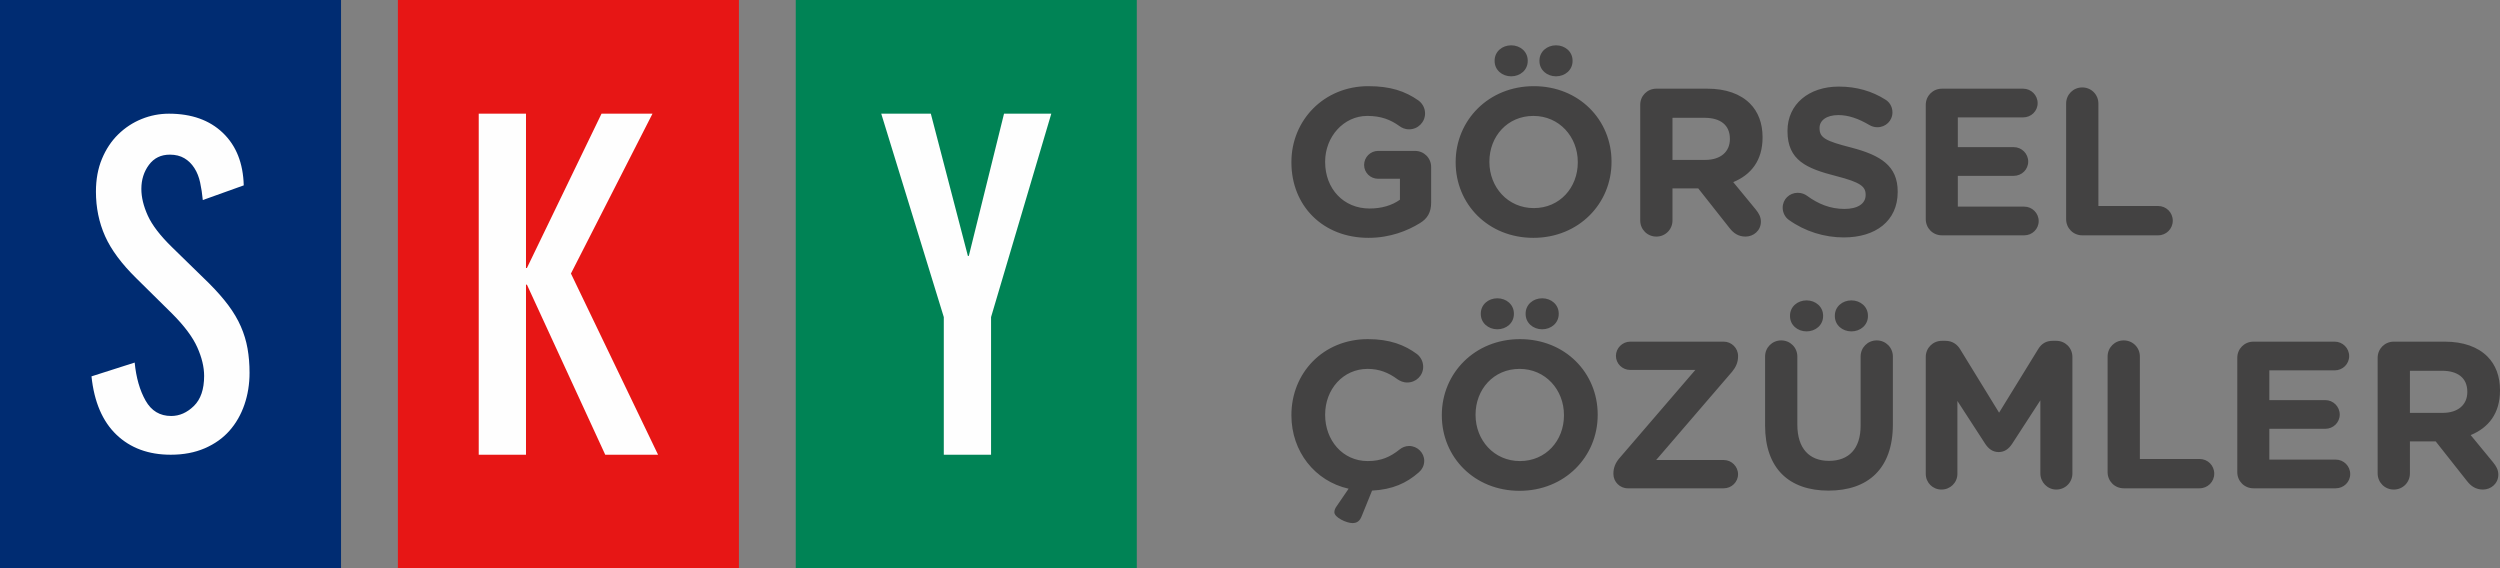 <?xml version="1.0" encoding="UTF-8"?> <svg xmlns="http://www.w3.org/2000/svg" xmlns:xlink="http://www.w3.org/1999/xlink" xmlns:xodm="http://www.corel.com/coreldraw/odm/2003" xml:space="preserve" width="244.984" height="55.699" version="1.1" shape-rendering="geometricPrecision" text-rendering="geometricPrecision" image-rendering="optimizeQuality" fill-rule="evenodd" clip-rule="evenodd" viewBox="0 0 47208.43 10733.19"><rect x="0" y="0" width="47208.43" height="10733.19" fill="#808080" stroke="none"/> <g id="Layer_x0020_1">  <polygon fill="#008355" points="15026.46,0 21466.36,0 21466.36,10733.19 15026.46,10733.19 "></polygon> <polygon fill="#002C72" points="-0,0 6439.89,0 6439.89,10733.19 -0,10733.19 "></polygon> <polygon fill="#FEFEFE" fill-rule="nonzero" points="17577.08,2146.68 18277.04,4832.87 18294.54,4832.87 18959.52,2146.68 19852.01,2146.68 18714.54,5987.86 18714.54,8586.57 17822.04,8586.57 17822.04,5987.86 16640.84,2146.68 "></polygon> <polygon fill="#E71615" points="7513.19,0 13953.12,0 13953.12,10733.19 7513.19,10733.19 "></polygon> <polygon fill="#FEFEFE" fill-rule="nonzero" points="9932.5,2146.68 9932.5,5060.39 9950,5060.39 11358.73,2146.68 12321.27,2146.68 10781.21,5165.38 12426.27,8586.57 11428.78,8586.57 9950,5375.36 9932.5,5375.36 9932.5,8586.57 9040.01,8586.57 9040.01,2146.68 "></polygon> <path fill="#FEFEFE" fill-rule="nonzero" d="M3829.47 3777.67c-11.23,-117.72 -28.04,-228.41 -50.45,-332.08 -22.41,-103.69 -58.85,-194.78 -109.3,-273.25 -50.45,-78.47 -113.46,-140.13 -189.15,-184.95 -75.69,-44.84 -166.78,-67.29 -273.23,-67.29 -168.13,0 -299.84,64.48 -395.15,193.39 -95.27,128.9 -142.94,280.22 -142.94,453.96 0,156.97 40.64,325.1 121.9,504.45 81.28,179.35 234.03,378.35 458.24,596.91l697.8 681c145.66,145.74 267.58,284.46 365.73,416.17 98.08,131.71 176.51,264.81 235.36,399.33 58.83,134.52 100.9,273.23 126.14,416.17 25.19,142.91 37.85,295.66 37.85,458.16 0,212.99 -32.26,413.36 -96.7,601.13 -64.44,187.77 -158.36,351.7 -281.69,491.83 -123.27,140.09 -278.82,250.78 -466.55,332.06 -187.81,81.28 -402.15,121.92 -643.19,121.92 -420.34,0 -762.24,-126.1 -1025.66,-378.31 -263.44,-252.24 -420.37,-619.34 -470.8,-1101.34l815.51 -260.63c27.98,285.83 96.66,525.42 205.96,718.77 109.34,193.39 270.47,290.05 483.46,290.05 156.9,0 299.82,-63.05 428.7,-189.15 128.92,-126.1 193.43,-315.26 193.43,-567.48 0,-168.13 -43.49,-348.9 -130.34,-542.3 -86.89,-193.34 -245.25,-404.9 -475.01,-634.73l-672.56 -664.16c-280.32,-274.66 -477.86,-540.89 -592.76,-798.66 -114.87,-257.85 -172.35,-538.09 -172.35,-840.73 0,-229.83 37.83,-435.79 113.52,-617.95 75.63,-182.16 177.94,-336.28 306.86,-462.38 128.92,-126.14 276,-222.8 441.36,-290.07 165.32,-67.25 337.69,-100.88 517.07,-100.88 425.98,0 765.08,120.51 1017.28,361.5 252.21,241.01 383.92,571.68 395.15,992.06l-773.5 277.45 0.02 0.02z"></path> <g id="_2287020558656"> <path fill="#434242" fill-rule="nonzero" d="M25842.01 4491.27c415.33,0 743.72,-138.45 969.18,-276.89 146.34,-87.06 213.63,-209.64 213.63,-387.65l0 -672.56c0,-170.12 -134.52,-304.64 -304.64,-304.64l-696.28 0c-146.37,0 -265.06,118.68 -265.06,265.06 0,146.43 118.68,261.15 265.06,261.15l411.45 0 0 395.61c-154.29,110.73 -352.1,166.11 -573.61,166.11 -490.56,0 -838.67,-371.83 -838.67,-878.25l0 -7.86c0,-470.78 352.02,-862.47 795.1,-862.47 261.11,0 439.12,71.22 605.29,189.91 43.47,31.66 98.87,63.32 185.96,63.32 166.15,0 300.67,-134.49 300.67,-300.67 0,-118.68 -67.27,-201.78 -126.6,-245.27 -249.26,-174.05 -526.19,-269.01 -945.54,-269.01 -838.67,0 -1451.82,644.85 -1451.82,1432.05l0 7.94c0,818.92 593.38,1424.13 1455.85,1424.13l0.04 0zm3113.32 0c854.53,0 1475.66,-644.77 1475.66,-1432.07l0 -7.86c0,-787.28 -613.19,-1424.19 -1467.68,-1424.19 -854.51,0 -1475.64,644.85 -1475.64,1432.05l0 7.94c0,787.26 613.17,1424.13 1467.66,1424.13zm7.98 -561.72c-490.58,0 -838.67,-395.59 -838.67,-870.35l0 -7.86c0,-474.74 340.13,-862.47 830.69,-862.47 490.59,0 838.69,395.63 838.69,870.33l0 7.94c0,474.75 -340.21,862.41 -830.71,862.41zm419.33 -3073.87c-170.12,0 -312.58,118.76 -312.58,288.86l0 7.88c0,170.13 142.46,288.78 312.58,288.78 170.1,0 312.5,-118.65 312.5,-288.78l0 -7.88c0,-170.1 -142.41,-288.86 -312.5,-288.86zm-846.63 0c-170.12,0 -312.5,118.76 -312.5,288.86l0 7.88c0,170.13 142.39,288.78 312.5,288.78 170.12,0 312.58,-118.65 312.58,-288.78l0 -7.88c0,-170.1 -142.46,-288.86 -312.58,-288.86zm2436.92 3307.23c0,170.12 134.56,304.6 304.6,304.6 170.1,0 304.66,-134.49 304.66,-304.6l0 -605.27 486.57 0 593.38 751.66c71.24,90.99 162.23,158.21 300.69,158.21 146.37,0 288.78,-110.78 288.78,-280.88 0,-94.96 -39.58,-158.21 -98.91,-233.4l-423.27 -514.28c336.3,-138.44 553.84,-407.43 553.84,-842.64l0 -7.94c0,-261.03 -83.05,-478.65 -237.39,-632.94 -181.93,-181.93 -454.91,-280.88 -807.01,-280.88l-961.34 0c-170.04,0 -304.6,134.49 -304.6,304.6l0 2183.75zm609.24 -1143.27l0 -795.2 605.23 0c296.72,0 478.67,134.49 478.67,395.59l0 8c0,233.36 -170.04,391.6 -466.78,391.6l-617.12 0zm3235.99 1463.71c597.39,0 1016.76,-308.55 1016.76,-858.44l0 -7.9c0,-482.66 -316.53,-684.39 -878.25,-830.77 -478.74,-122.67 -597.41,-182 -597.41,-363.93l0 -7.98c0,-134.5 122.69,-241.28 356.05,-241.28 189.92,0 379.79,67.25 581.49,185.88 47.48,27.75 94.92,43.57 154.33,43.57 158.21,0 284.83,-122.67 284.83,-280.88 0,-118.66 -67.29,-201.78 -134.56,-241.34 -249.22,-158.21 -541.95,-245.31 -878.21,-245.31 -565.67,0 -969.22,332.35 -969.22,834.78l0 7.94c0,549.89 360.02,704.14 917.87,846.55 462.85,118.66 557.75,197.84 557.75,352.1l0 7.9c0,162.21 -150.31,261.11 -399.54,261.11 -268.99,0 -498.42,-94.94 -708.09,-249.2 -39.58,-27.75 -94.96,-55.42 -174.07,-55.42 -158.28,0 -284.83,122.63 -284.83,280.9 0,94.96 47.44,181.95 114.71,229.45 308.55,221.51 676.43,332.27 1040.39,332.27zm1851.36 -39.56l1554.76 0c150.31,0 273,-118.65 273,-268.99 0,-150.33 -122.69,-272.92 -273,-272.92l-1254.07 0 0 -581.57 1056.28 0c150.34,0 272.94,-118.63 272.94,-268.97 0,-150.34 -122.6,-273.02 -272.94,-273.02l-1056.28 0 0 -561.7 1234.26 0c150.34,0 273.02,-118.68 273.02,-269.03 0,-150.33 -122.67,-273 -273.02,-273l-1534.95 0c-170.04,0 -304.6,134.49 -304.6,304.6l0 2160.03c0,170.1 134.56,304.6 304.6,304.6l0 -0.04zm2345.93 -304.6c0,170.12 134.56,304.6 304.58,304.6l1432.15 0c154.28,0 276.87,-122.6 276.87,-276.93 0,-154.29 -122.6,-276.89 -276.87,-276.89l-1127.47 0 0 -1934.53c0,-170.12 -134.56,-304.6 -304.68,-304.6 -170.02,0 -304.58,134.49 -304.58,304.6l0 2183.75z"></path> <path fill="#434242" fill-rule="nonzero" d="M26791.37 8920.09c55.38,-47.44 102.88,-122.63 102.88,-217.58 0,-154.26 -130.57,-280.88 -284.83,-280.88 -71.22,0 -134.49,27.67 -181.99,67.27 -174.07,138.45 -344.18,217.56 -601.3,217.56 -474.74,0 -803.06,-395.59 -803.06,-870.35l0 -7.86c0,-474.74 336.22,-862.47 803.06,-862.47 217.56,0 395.63,71.24 565.67,197.84 43.57,27.65 98.95,59.31 182,59.31 166.17,0 300.69,-130.53 300.69,-296.74 0,-106.74 -55.38,-193.78 -118.68,-241.26 -229.45,-170.12 -510.33,-280.88 -925.73,-280.88 -850.56,0 -1443.94,644.85 -1443.94,1432.05l0 7.96c0,680.38 443.04,1242.18 1079.97,1384.57l-233.36 341.58c-19.83,27.67 -35.61,67.19 -35.61,102.82 0,98.28 229.45,204.44 340.21,204.44 90.94,0 138.44,-39.6 174.07,-125.93l197.77 -487.3c387.67,-19.79 652.73,-142.39 882.18,-344.16zm1902.83 348.09c854.53,0 1475.66,-644.77 1475.66,-1432.07l0 -7.86c0,-787.31 -613.19,-1424.19 -1467.72,-1424.19 -854.49,0 -1475.62,644.85 -1475.62,1432.05l0 7.96c0,787.24 613.19,1424.11 1467.68,1424.11zm7.94 -561.72c-490.56,0 -838.63,-395.59 -838.63,-870.35l0 -7.86c0,-474.74 340.13,-862.47 830.69,-862.47 490.56,0 838.67,395.59 838.67,870.33l0 7.96c0,474.74 -340.21,862.39 -830.73,862.39zm419.35 -3073.87c-170.1,0 -312.58,118.76 -312.58,288.86l0 7.88c0,170.1 142.48,288.78 312.58,288.78 170.12,0 312.52,-118.68 312.52,-288.78l0 -7.88c0,-170.1 -142.41,-288.86 -312.52,-288.86zm-846.61 0c-170.12,0 -312.5,118.76 -312.5,288.86l0 7.88c0,170.1 142.39,288.78 312.5,288.78 170.1,0 312.54,-118.68 312.54,-288.78l0 -7.88c0,-170.1 -142.44,-288.86 -312.54,-288.86zm2460.68 3588.15l1815.79 0c146.37,0 269.05,-118.65 269.05,-265.06 0,-146.39 -122.67,-268.99 -269.05,-268.99l-1277.81 0 1436.1 -1669.47c71.22,-86.98 110.76,-177.98 110.76,-284.83l0 -11.83c0,-146.37 -122.67,-269.05 -269.05,-269.05l-1768.35 0c-146.32,0 -268.99,122.67 -268.99,269.05 0,146.36 122.67,265 268.99,265l1230.35 0 -1436.02 1669.47c-71.22,83.09 -110.76,178.05 -110.76,284.83l0 11.89c0,146.39 122.6,268.99 268.99,268.99zm3793.82 43.51c743.72,0 1214.51,-411.39 1214.51,-1250.08l0 -1281.78c0,-170.12 -134.52,-304.6 -304.64,-304.6 -170.1,0 -304.6,134.49 -304.6,304.6l0 1305.5c0,439.12 -225.52,664.62 -597.33,664.62 -371.91,0 -597.41,-233.44 -597.41,-684.39l0 -1285.73c0,-170.12 -134.49,-304.6 -304.58,-304.6 -170.15,0 -304.64,134.49 -304.64,304.6l0 1301.59c0,814.87 454.93,1230.27 1198.69,1230.27zm431.22 -3592.08c-170.12,0 -312.58,118.7 -312.58,288.82l0 7.9c0,170.12 142.46,288.78 312.58,288.78 170.1,0 312.5,-118.66 312.5,-288.78l0 -7.9c0,-170.12 -142.41,-288.82 -312.5,-288.82zm-846.63 0c-170.1,0 -312.5,118.7 -312.5,288.82l0 7.9c0,170.12 142.41,288.78 312.5,288.78 170.12,0 312.54,-118.66 312.54,-288.78l0 -7.9c0,-170.12 -142.42,-288.82 -312.54,-288.82zm2250.93 3275.59c0,166.13 130.53,296.66 296.72,296.66 166.17,0 300.69,-130.53 300.69,-296.66l0 -1376.74 526.17 811.02c63.26,94.94 142.37,154.28 253.17,154.28 110.76,0 189.87,-59.33 253.17,-154.28l534.05 -822.83 0 1380.62c0,166.15 134.49,304.6 300.67,304.6 170.12,0 304.6,-134.49 304.6,-304.6l0 -2199.53c0,-170.1 -134.49,-304.6 -304.6,-304.6l-67.21 0c-122.69,0 -209.73,51.39 -273.04,154.29l-739.77 1202.62 -735.77 -1198.69c-55.38,-91.01 -146.39,-158.23 -276.97,-158.23l-67.27 0c-170.04,0 -304.6,134.5 -304.6,304.6l0 2207.47zm3433.85 -31.66c0,170.12 134.56,304.6 304.62,304.6l1432.13 0c154.26,0 276.89,-122.6 276.89,-276.93 0,-154.29 -122.63,-276.89 -276.89,-276.89l-1127.45 0 0 -1934.53c0,-170.12 -134.56,-304.6 -304.68,-304.6 -170.06,0 -304.62,134.49 -304.62,304.6l0 2183.75zm2753.41 304.6l1554.76 0c150.33,0 273,-118.65 273,-268.99 0,-150.33 -122.67,-272.96 -273,-272.96l-1254.09 0 0 -581.53 1056.3 0c150.34,0 272.94,-118.63 272.94,-268.97 0,-150.34 -122.6,-273 -272.94,-273l-1056.3 0 0 -561.76 1234.28 0c150.34,0 273.04,-118.65 273.04,-268.99 0,-150.33 -122.69,-273 -273.04,-273l-1534.95 0c-170.04,0 -304.6,134.49 -304.6,304.6l0 2160.03c0,170.12 134.56,304.6 304.6,304.6l0 -0.04zm2345.91 -280.88c0,170.12 134.56,304.6 304.6,304.6 170.12,0 304.72,-134.49 304.72,-304.6l0 -605.27 486.51 0 593.42 751.66c71.2,90.99 162.21,158.21 300.65,158.21 146.41,0 288.78,-110.76 288.78,-280.88 0,-94.96 -39.52,-158.21 -98.87,-233.4l-423.27 -514.28c336.26,-138.44 553.8,-407.46 553.8,-842.62l0 -7.96c0,-261.03 -83.02,-478.65 -237.39,-632.94 -181.93,-181.93 -454.87,-280.88 -807.01,-280.88l-961.34 0c-170.04,0 -304.6,134.49 -304.6,304.6l0 2183.75zm609.32 -1143.31l0 -795.16 605.19 0c296.72,0 478.67,134.5 478.67,395.61l0 7.98c0,233.36 -170.04,391.57 -466.78,391.57l-617.08 0z"></path> </g> </g> </svg> 